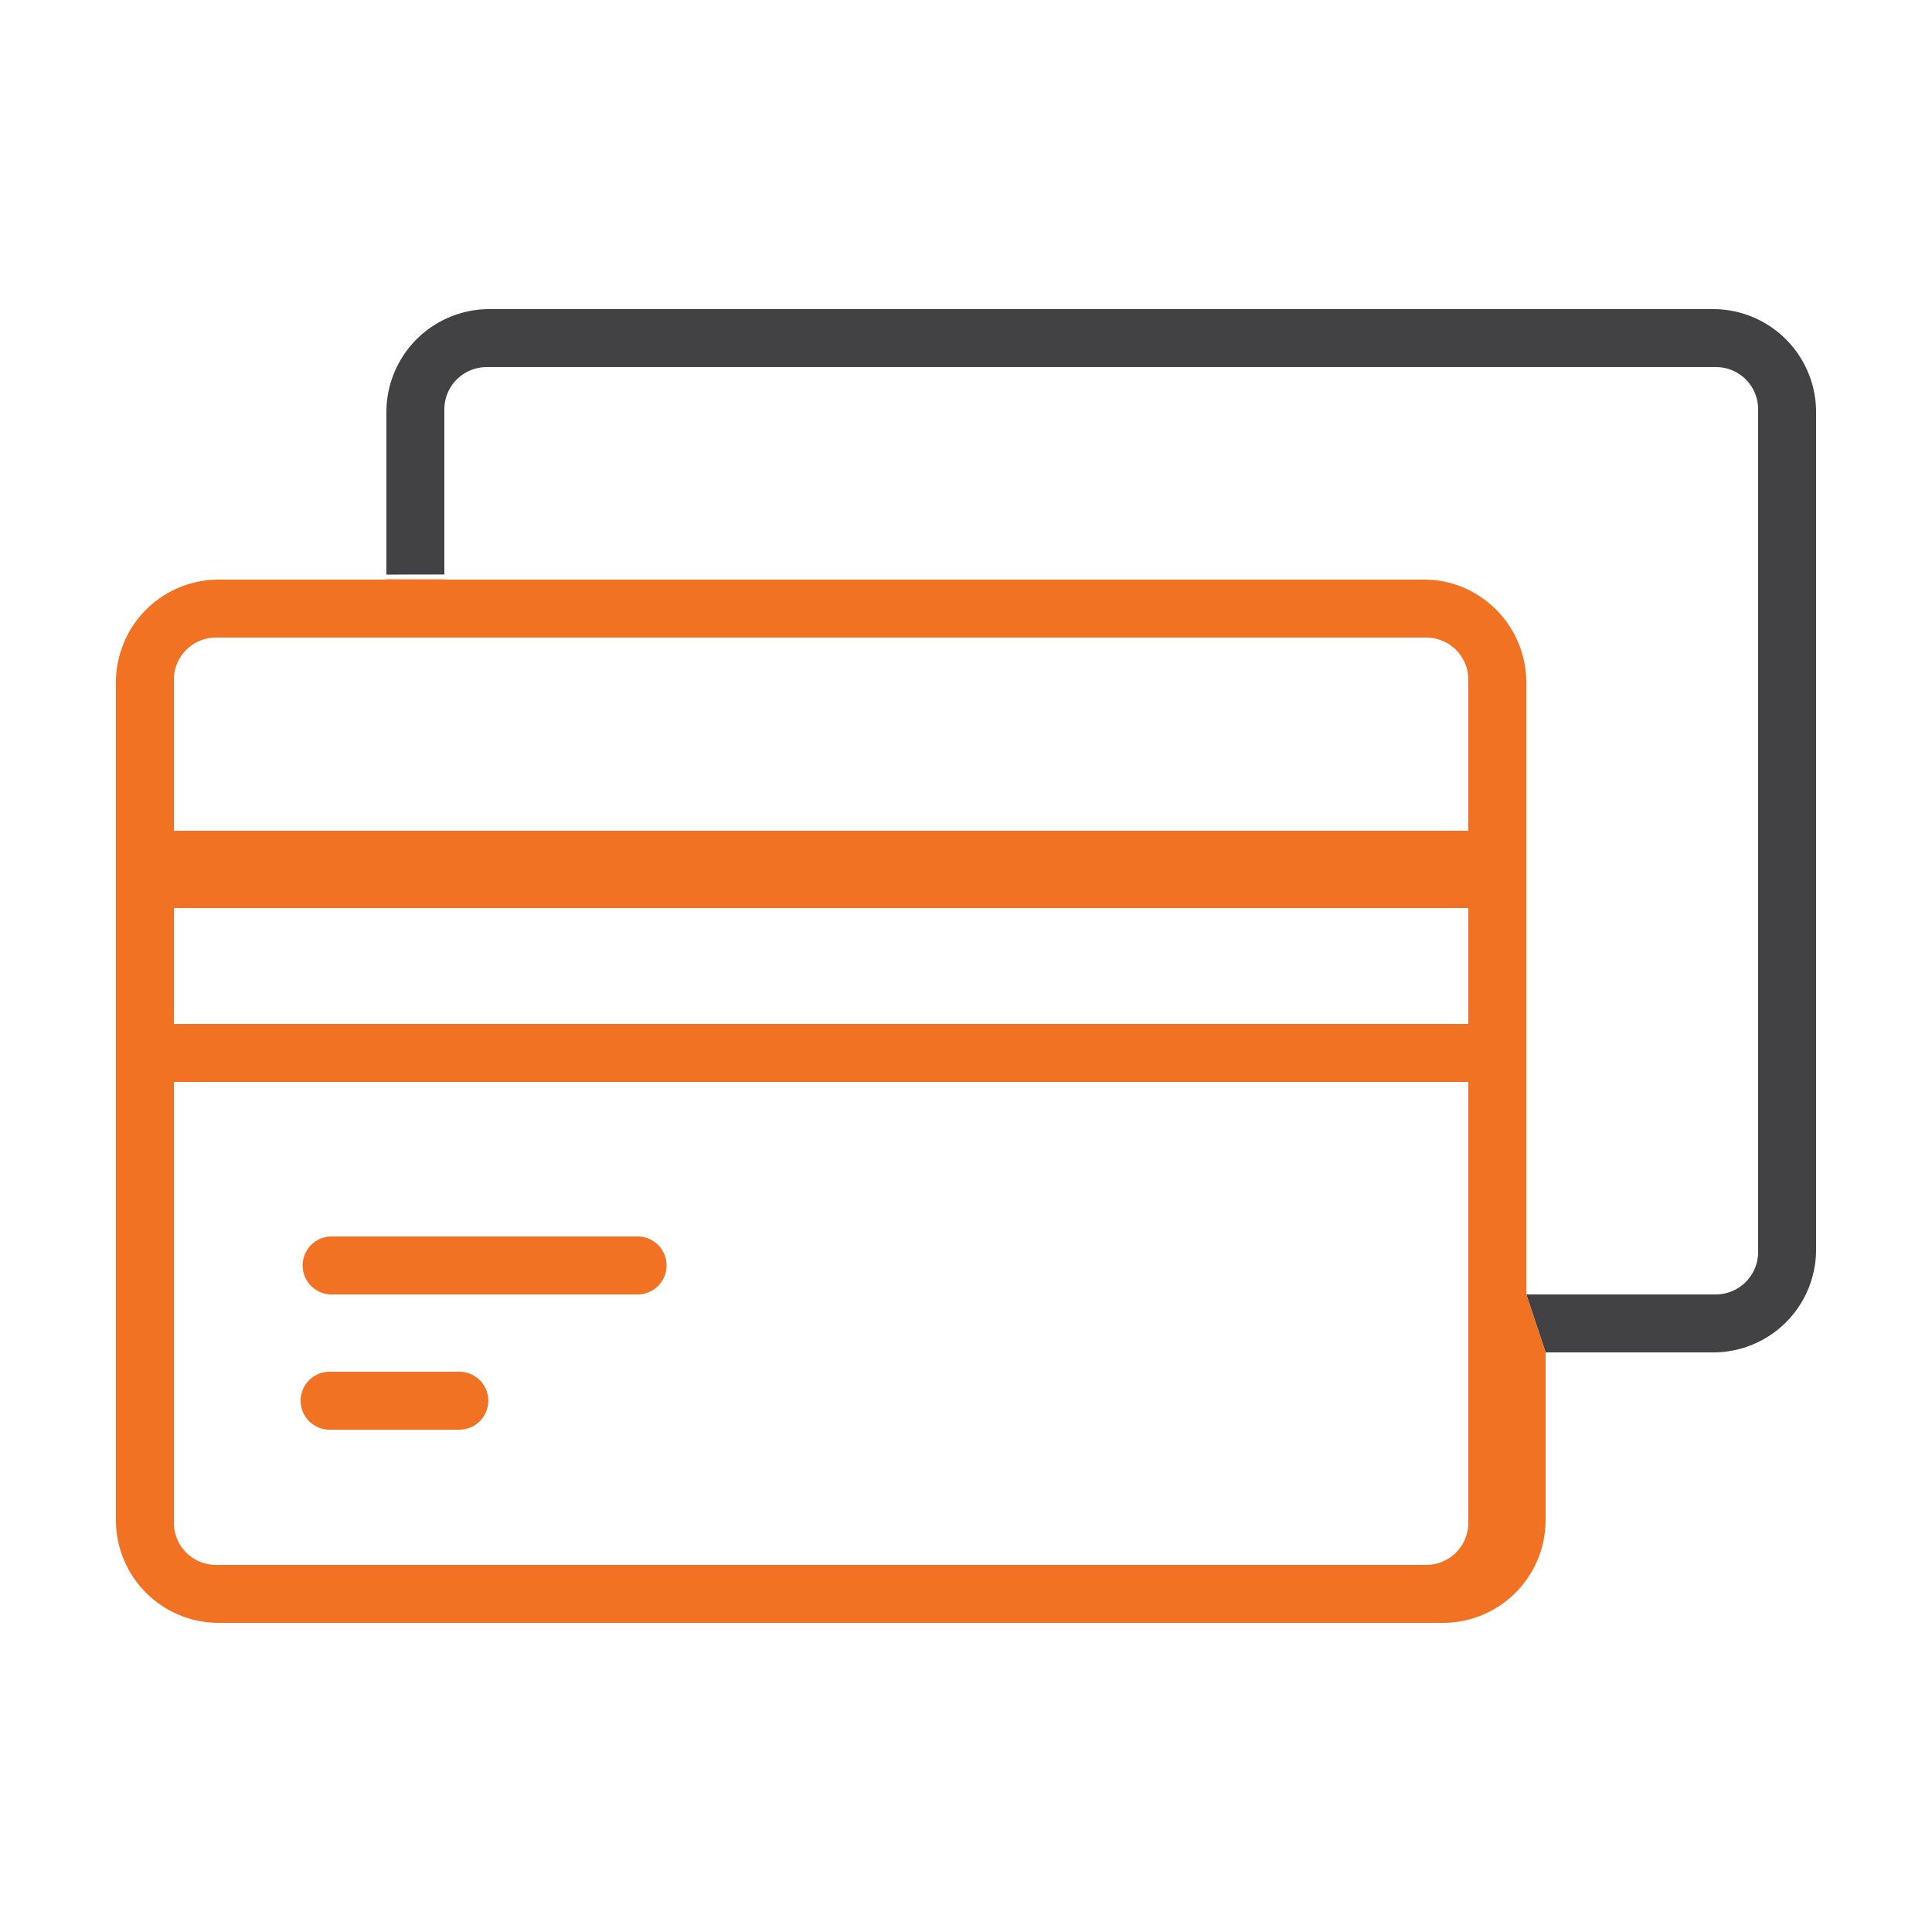 <svg id="Layer_1" data-name="Layer 1" xmlns="http://www.w3.org/2000/svg" viewBox="0 0 100 100"><defs><style>.cls-1{fill:#f27224;}.cls-2{fill:#424143;}</style></defs><path class="cls-1" d="M17.243,67H32.967a1.5,1.5,0,0,0,.067-3H17.243a1.336,1.336,0,0,0-.155,0,1.5,1.5,0,0,0,.155,3Z"/><path class="cls-1" d="M17.057,74h6.717a1.5,1.5,0,1,0,0-3H17.06a1.5,1.5,0,0,0,0,3Z"/><path class="cls-2" d="M80,70h8.7A5.32,5.32,0,0,0,94,64.7V21.316A5.331,5.331,0,0,0,88.684,16H25.316A5.331,5.331,0,0,0,20,21.316v8.426c.625,0,1.25-.007,1.875-.007.375,0,.75,0,1.125,0V21.191A2.191,2.191,0,0,1,25.191,19h63.63A2.18,2.18,0,0,1,91,21.179V64.806A2.194,2.194,0,0,1,88.806,67H79Z"/><path class="cls-1" d="M79,67V35.328a5.331,5.331,0,0,0-2.333-4.412A5.2,5.2,0,0,0,73.723,30H23v-.013c-.375,0-.75,0-1.125,0-.625,0-1.25,0-1.875-.007V30H11.3A5.32,5.32,0,0,0,6,35.3V78.7A5.32,5.32,0,0,0,11.3,84H74.693A5.322,5.322,0,0,0,80,78.693V70ZM76,78.821A2.18,2.18,0,0,1,73.821,81H11.179A2.18,2.18,0,0,1,9,78.821V56H76ZM76,53H9V47H76Zm0-10H9V35.179A2.18,2.18,0,0,1,11.179,33H73.821A2.18,2.18,0,0,1,76,35.179Z"/></svg>